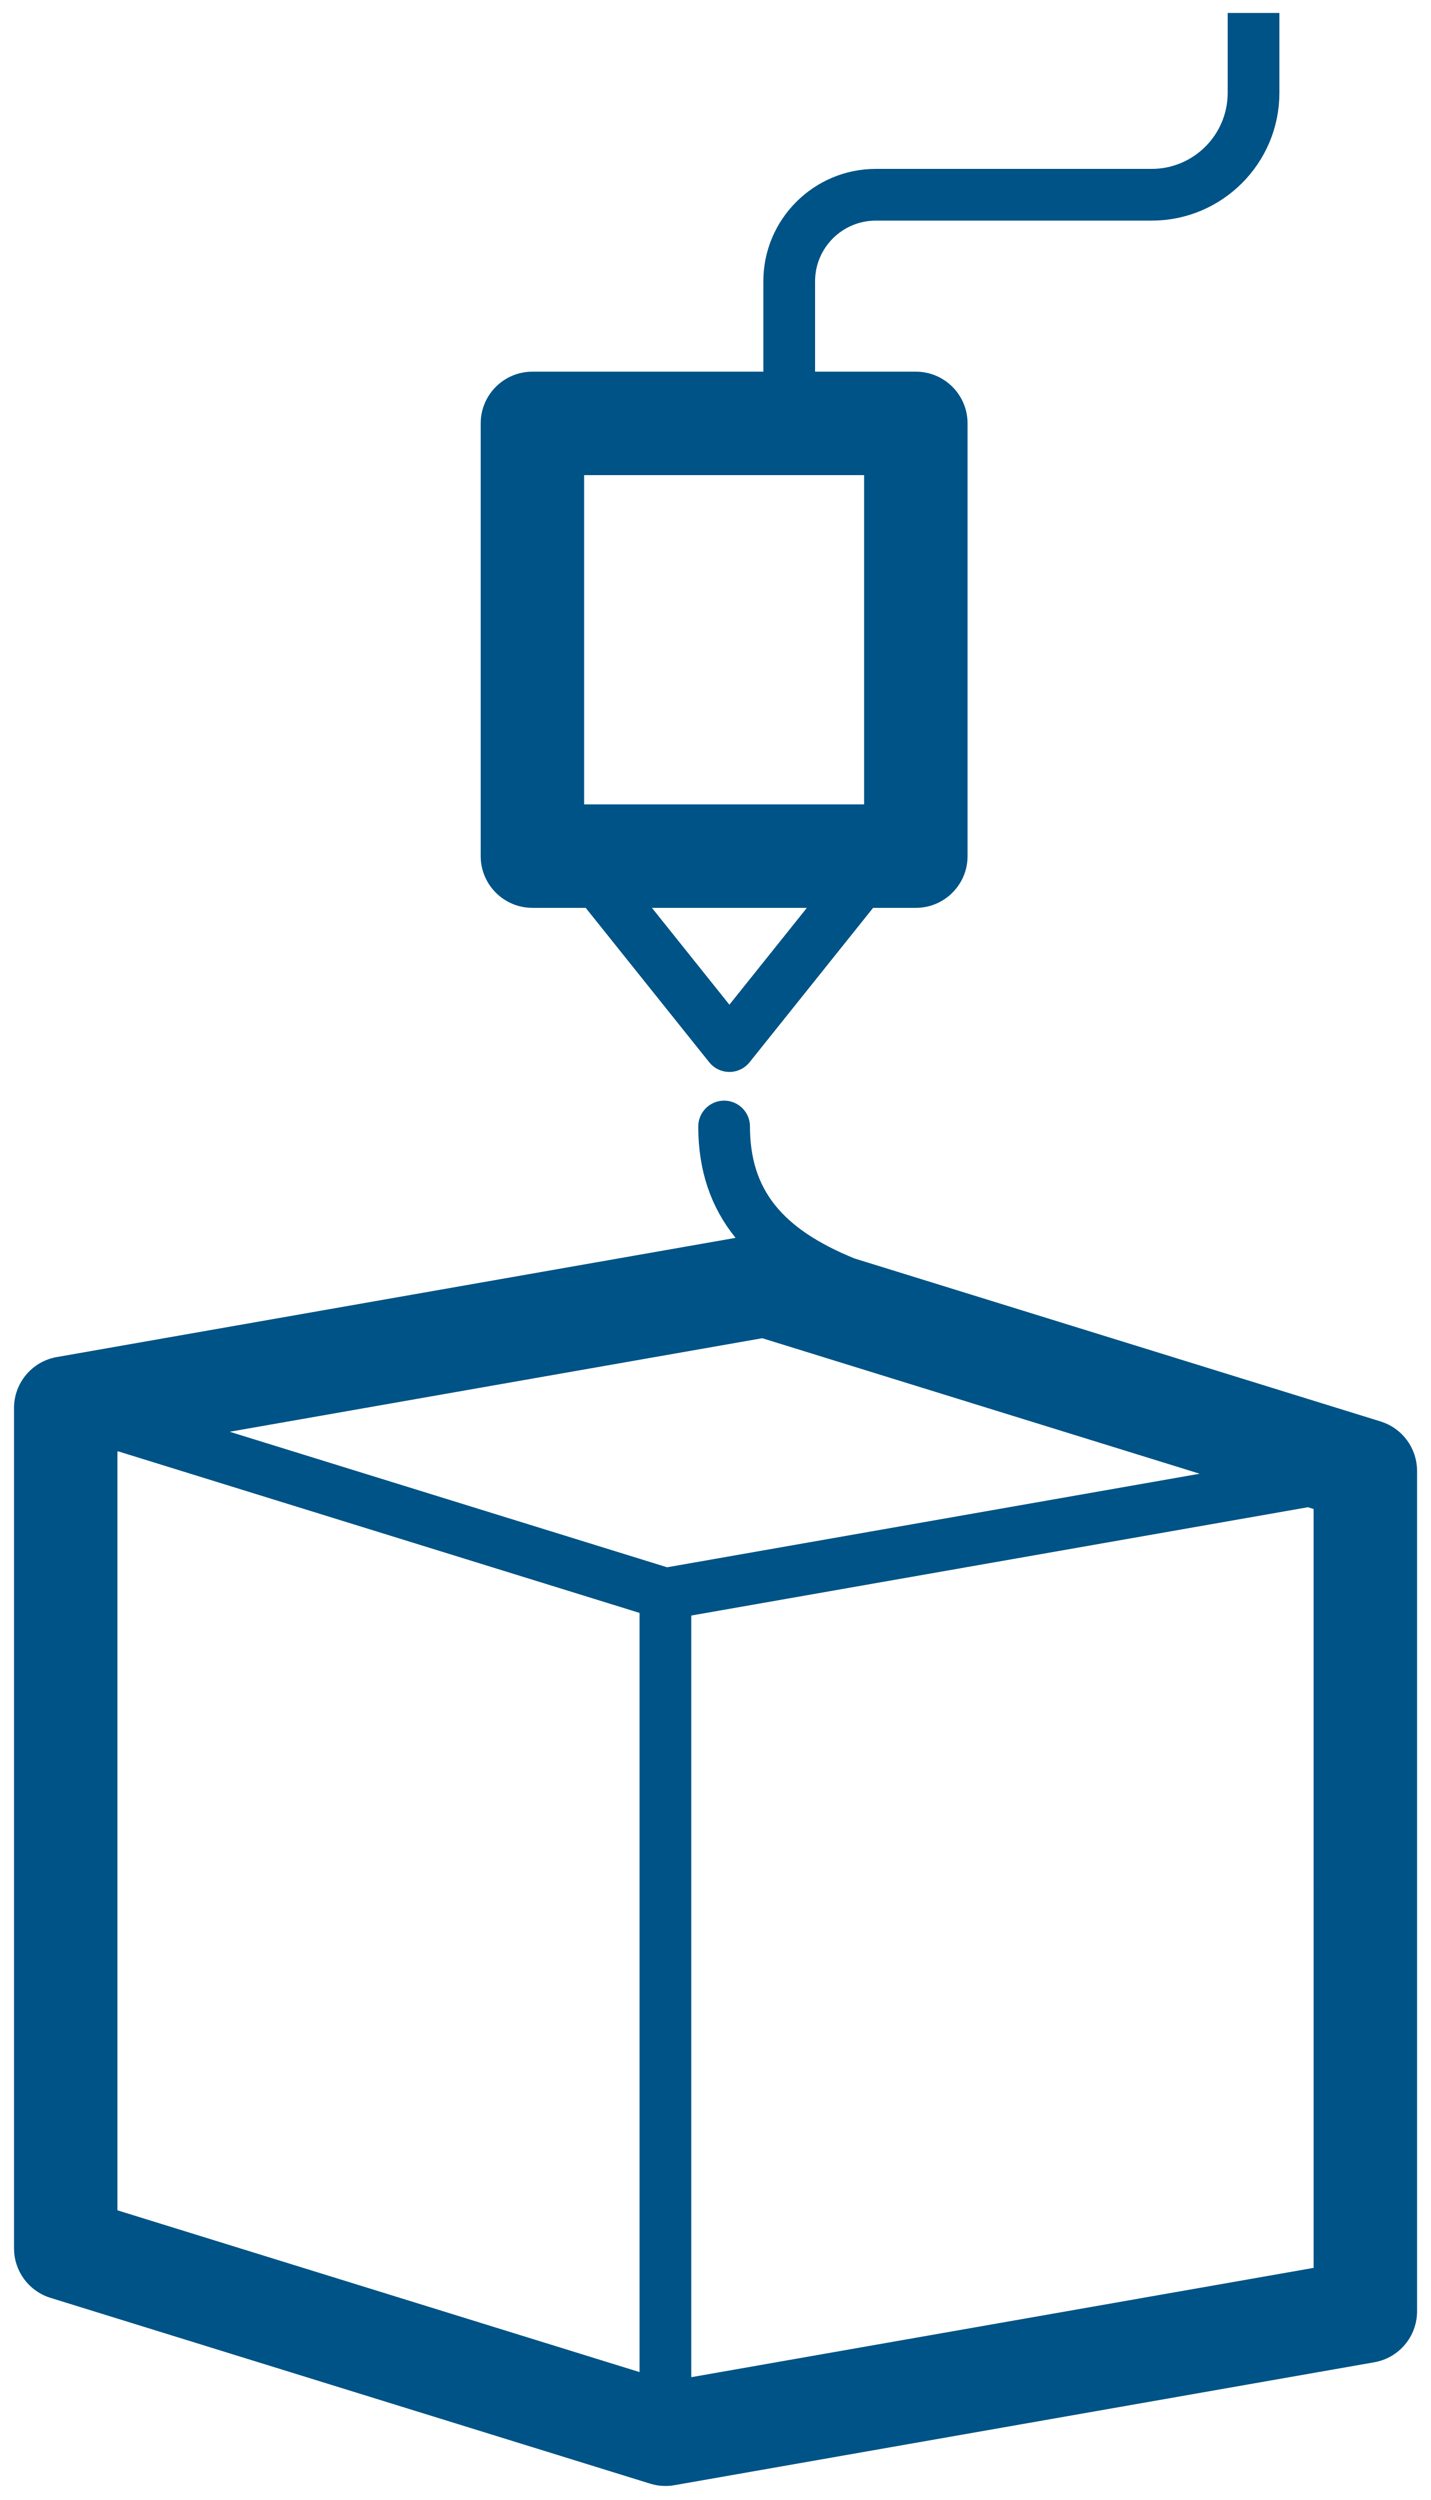<svg width="83" height="145" viewBox="0 0 83 145" fill="none" xmlns="http://www.w3.org/2000/svg">
<path d="M80.079 82.437L49.564 72.984C45.313 71.252 43.5 68.963 43.5 65.33C43.5 64.501 42.828 63.83 42 63.83C41.172 63.83 40.5 64.501 40.5 65.33C40.5 67.867 41.219 70.008 42.664 71.788L3.294 78.701C1.859 78.953 0.813 80.199 0.813 81.656V130.395C0.813 131.709 1.669 132.872 2.925 133.26L37.708 144.036C37.996 144.126 38.296 144.171 38.596 144.171C38.77 144.171 38.943 144.156 39.115 144.126L79.711 136.997C81.146 136.745 82.192 135.499 82.192 134.042V85.302C82.191 83.988 81.335 82.826 80.079 82.437ZM38.693 90.893L13.322 83.033L44.212 77.608L69.583 85.467L38.693 90.893ZM6.812 84.176L6.853 84.169L37.095 93.539V137.567L6.812 128.185V84.176ZM76.191 131.523L40.095 137.862V93.691L75.859 87.41L76.19 87.513L76.191 131.523Z" fill="#005386"/>
<path d="M30.881 52.65H33.972L41.135 61.604C41.419 61.96 41.85 62.167 42.306 62.167C42.762 62.167 43.193 61.96 43.477 61.604L50.641 52.65H53.12C54.777 52.65 56.12 51.307 56.12 49.65V24.554C56.12 22.897 54.777 21.554 53.12 21.554H47.275V16.315C47.275 14.374 48.854 12.795 50.796 12.795H66.8C70.884 12.795 74.207 9.472 74.207 5.387V0.75H71.207V5.387C71.207 7.818 69.229 9.795 66.8 9.795H50.796C47.2 9.795 44.275 12.72 44.275 16.315V21.554H30.881C29.224 21.554 27.881 22.897 27.881 24.554V49.65C27.881 51.307 29.224 52.65 30.881 52.65ZM42.306 58.266L37.813 52.65H46.799L42.306 58.266ZM33.881 27.554H50.119V46.65H33.881V27.554Z" fill="#005386"/>
</svg>
